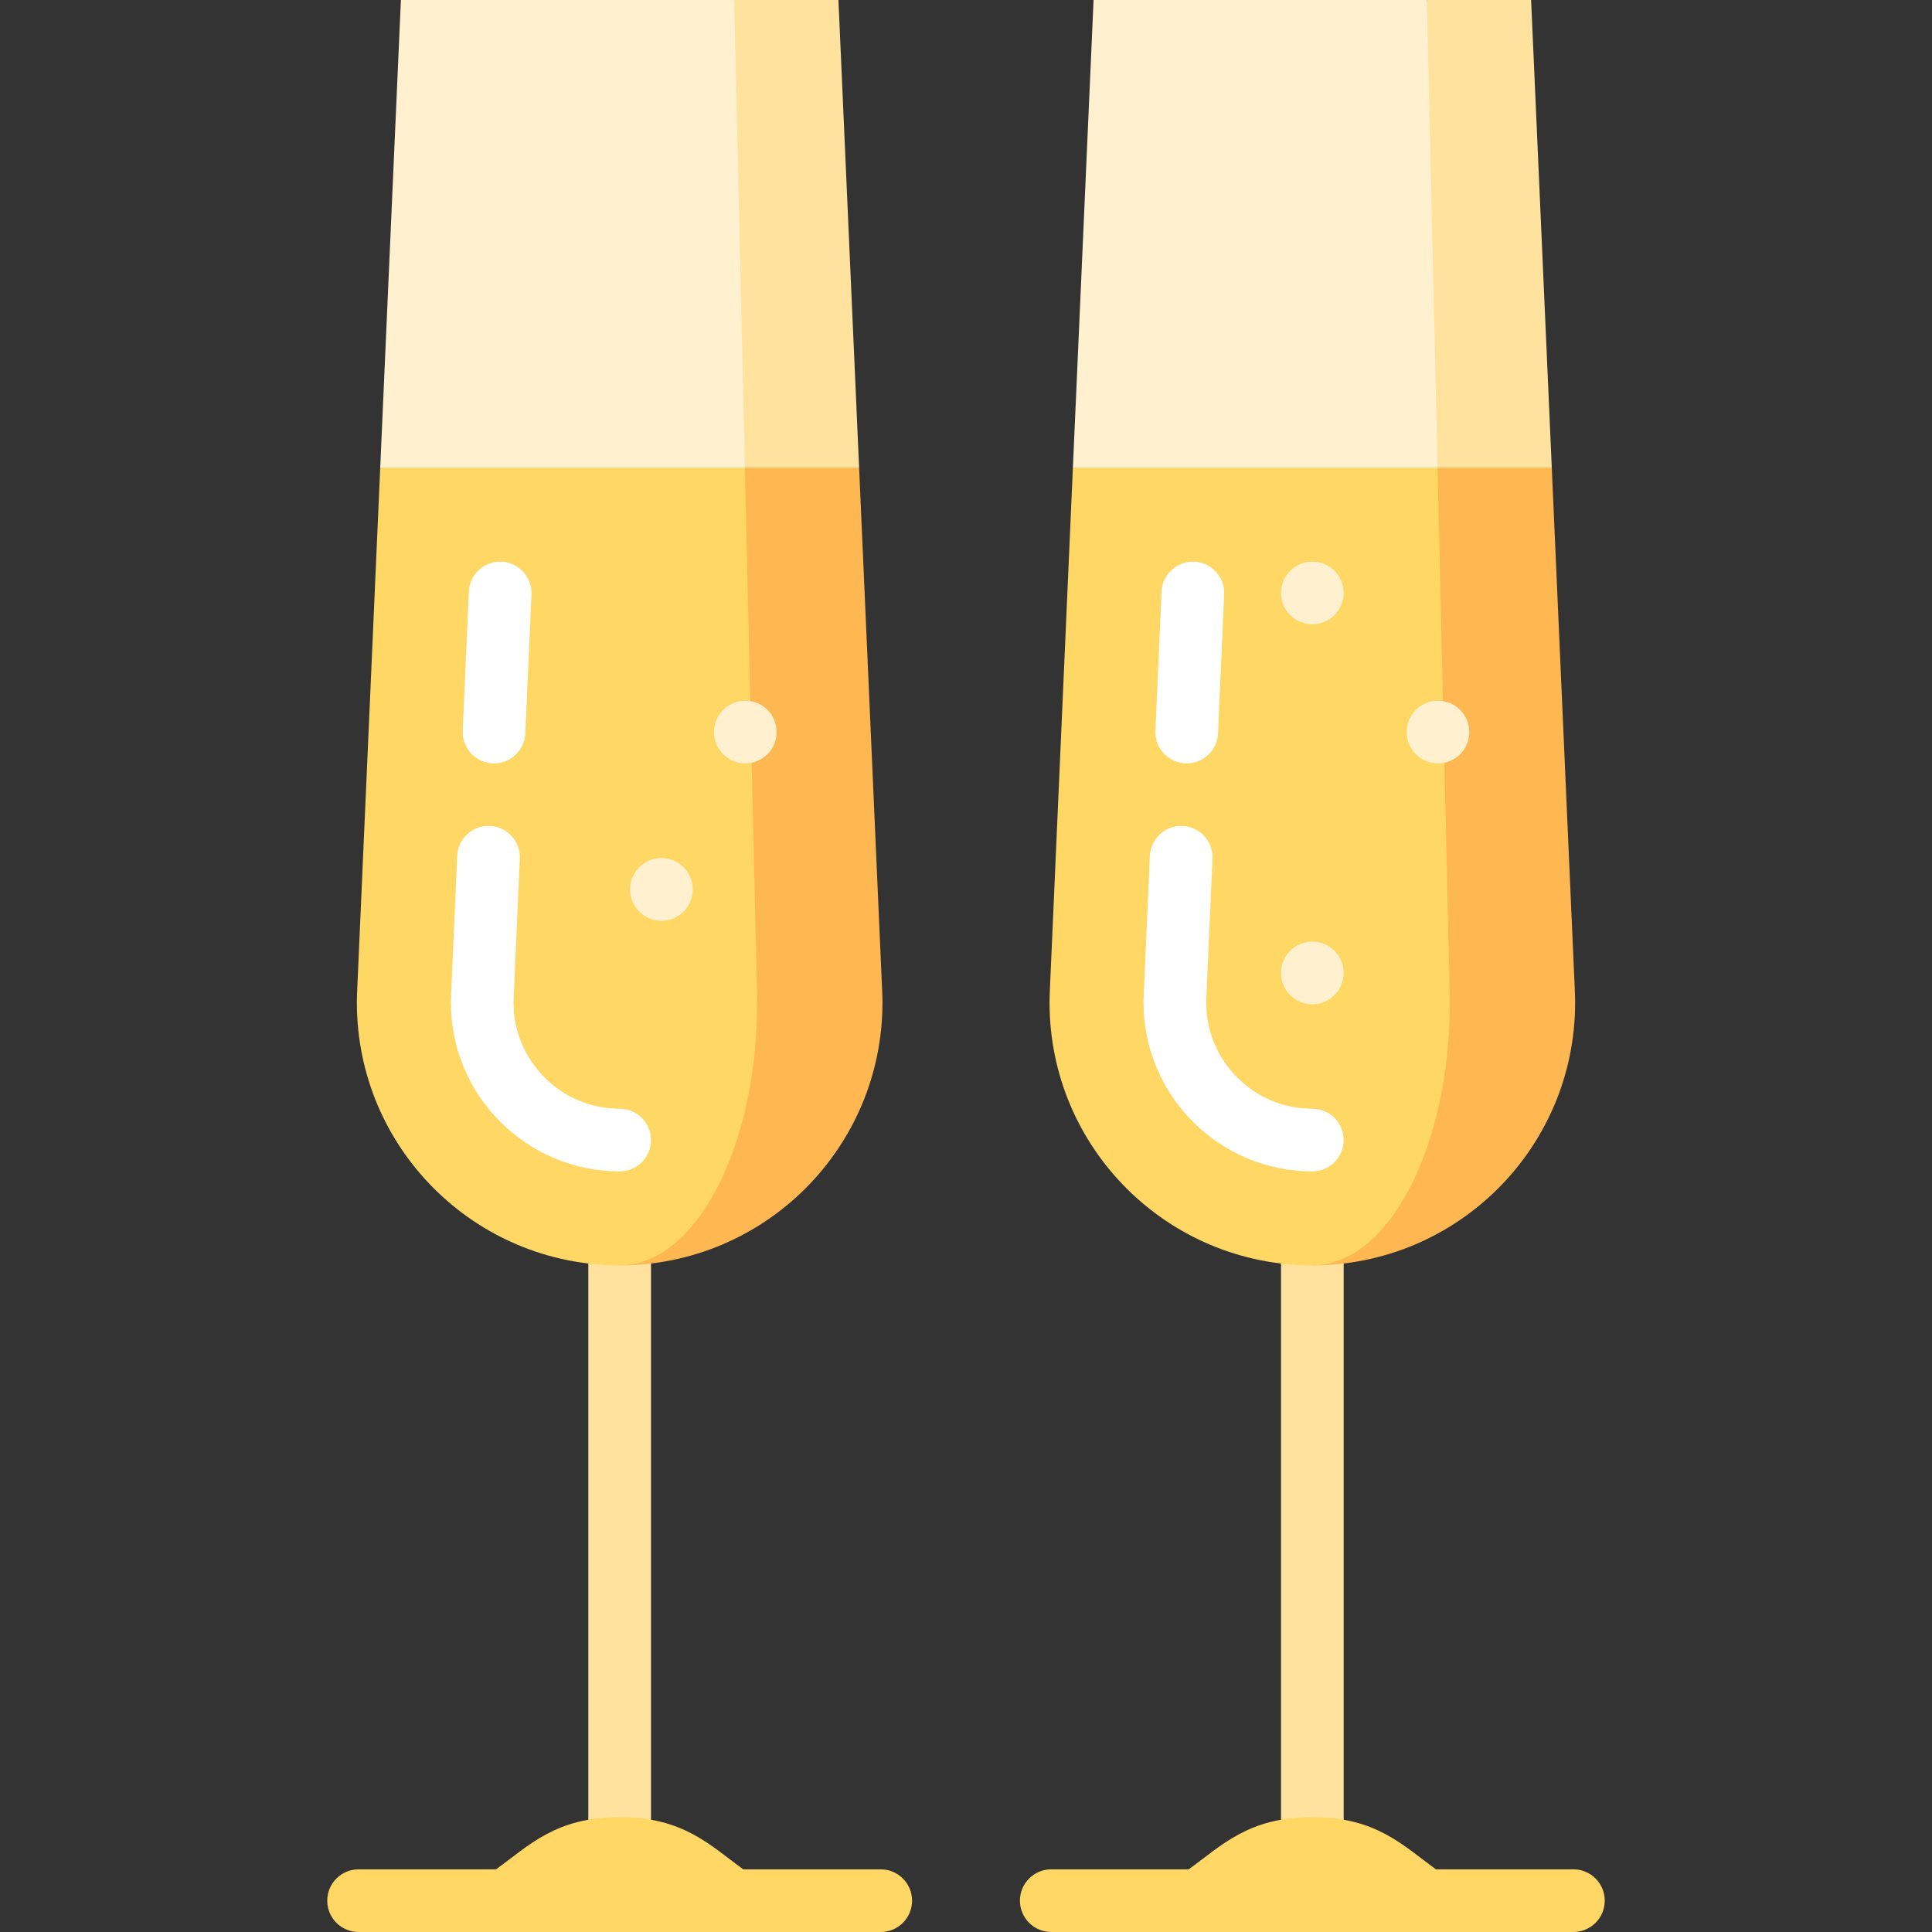 <?xml version="1.0" encoding="iso-8859-1"?>
<!-- Uploaded to: SVG Repo, www.svgrepo.com, Generator: SVG Repo Mixer Tools -->
<svg xmlns="http://www.w3.org/2000/svg" xmlns:xlink="http://www.w3.org/1999/xlink" version="1.1" id="Capa_1"  viewBox="0 0 462.5 462.5" xml:space="preserve" width="512" height="512">
<rect x="0" y="0" width="462.5" height="462.5" fill="#333333" stroke="none"/>
<g>
	<rect x="140.841" y="272.917" style="fill:#FFE29E;" width="15" height="172.083"/>
	<polygon style="fill:#FFE29E;" points="200.711,0 205.661,111.95 158.321,131.95 175.741,0  "/>
	<polygon style="fill:#FFF1CF;" points="175.741,0 178.321,111.95 134.671,141.95 91.021,111.95 95.971,0  "/>
	<path style="fill:#FFB751;" d="M211.181,237.18l-5.52-125.23h-27.34l-29.98,190.96c34.74,0,62.91-28.16,62.91-62.9   C211.251,239.06,211.221,238.12,211.181,237.18z"/>
	<path style="fill:#FFD764;" d="M181.211,237.18c0.03,0.94,0.04,1.88,0.04,2.83c0,34.74-14.74,62.9-32.91,62.9   c-34.74,0-62.91-28.16-62.91-62.9c0-0.95,0.03-1.89,0.07-2.83l5.52-125.23h87.3L181.211,237.18z"/>
	<rect x="306.659" y="272.915" style="fill:#FFE29E;" width="15" height="172.083"/>
	<path style="fill:#FFFFFF;" d="M118.271,182.748c-0.112,0-0.224-0.002-0.336-0.007c-4.138-0.183-7.345-3.685-7.162-7.823   l1.469-33.297c0.183-4.138,3.693-7.338,7.823-7.162c4.138,0.183,7.345,3.685,7.162,7.823l-1.469,33.297   C125.58,179.604,122.261,182.748,118.271,182.748z"/>
	<path style="fill:#FFFFFF;" d="M148.341,280.417c-22.281,0-40.409-18.127-40.409-40.409c0-0.613,0.022-1.22,0.049-1.827   l1.469-33.293c0.183-4.138,3.691-7.345,7.823-7.162c4.138,0.183,7.345,3.685,7.162,7.823l-1.469,33.295   c-0.017,0.387-0.035,0.774-0.035,1.164c0,14.01,11.398,25.409,25.409,25.409c4.142,0,7.5,3.358,7.5,7.5   S152.483,280.417,148.341,280.417z"/>
	<path style="fill:#FFD764;" d="M210.841,447.5H177.94c-7.885-5.676-14.264-12.5-29.599-12.5s-21.714,6.824-29.599,12.5H85.841   c-4.142,0-7.5,3.358-7.5,7.5s3.358,7.5,7.5,7.5h125c4.142,0,7.5-3.358,7.5-7.5S214.983,447.5,210.841,447.5z"/>
	<circle style="fill:#FFF1CF;" cx="158.341" cy="212.917" r="7.5"/>
	<circle style="fill:#FFF1CF;" cx="178.418" cy="175.248" r="7.5"/>
	<polygon style="fill:#FFE29E;" points="366.53,0 371.48,111.95 324.14,131.95 341.56,0  "/>
	<polygon style="fill:#FFF1CF;" points="341.56,0 344.14,111.95 300.49,141.95 256.84,111.95 261.79,0  "/>
	<path style="fill:#FFB751;" d="M377,237.18l-5.52-125.23h-27.34l-29.98,190.96c34.74,0,62.91-28.16,62.91-62.9   C377.07,239.06,377.04,238.12,377,237.18z"/>
	<path style="fill:#FFD764;" d="M347.03,237.18c0.03,0.94,0.04,1.88,0.04,2.83c0,34.74-14.74,62.9-32.91,62.9   c-34.74,0-62.91-28.16-62.91-62.9c0-0.95,0.03-1.89,0.07-2.83l5.52-125.23h87.3L347.03,237.18z"/>
	<path style="fill:#FFFFFF;" d="M284.09,182.746c-0.112,0-0.224-0.002-0.336-0.007c-4.138-0.183-7.345-3.685-7.162-7.823   l1.469-33.297c0.183-4.138,3.692-7.336,7.823-7.162c4.138,0.183,7.345,3.685,7.162,7.823l-1.469,33.297   C291.399,179.602,288.08,182.746,284.09,182.746z"/>
	<path style="fill:#FFFFFF;" d="M314.159,280.415c-22.281,0-40.409-18.127-40.409-40.409c0-0.613,0.022-1.22,0.049-1.827   l1.469-33.293c0.183-4.138,3.69-7.343,7.823-7.162c4.138,0.183,7.345,3.685,7.162,7.823l-1.469,33.295   c-0.017,0.387-0.035,0.774-0.035,1.164c0,14.01,11.398,25.409,25.409,25.409c4.142,0,7.5,3.358,7.5,7.5   S318.302,280.415,314.159,280.415z"/>
	<path style="fill:#FFD764;" d="M376.659,447.498h-32.901c-7.885-5.676-14.264-12.5-29.599-12.5s-21.714,6.824-29.599,12.5h-32.901   c-4.142,0-7.5,3.358-7.5,7.5s3.358,7.5,7.5,7.5h125c4.142,0,7.5-3.358,7.5-7.5S380.802,447.498,376.659,447.498z"/>
	<circle style="fill:#FFF1CF;" cx="314.16" cy="232.915" r="7.5"/>
	<circle style="fill:#FFF1CF;" cx="314.16" cy="141.949" r="7.5"/>
	<circle style="fill:#FFF1CF;" cx="344.237" cy="175.246" r="7.5"/>
</g>















</svg>